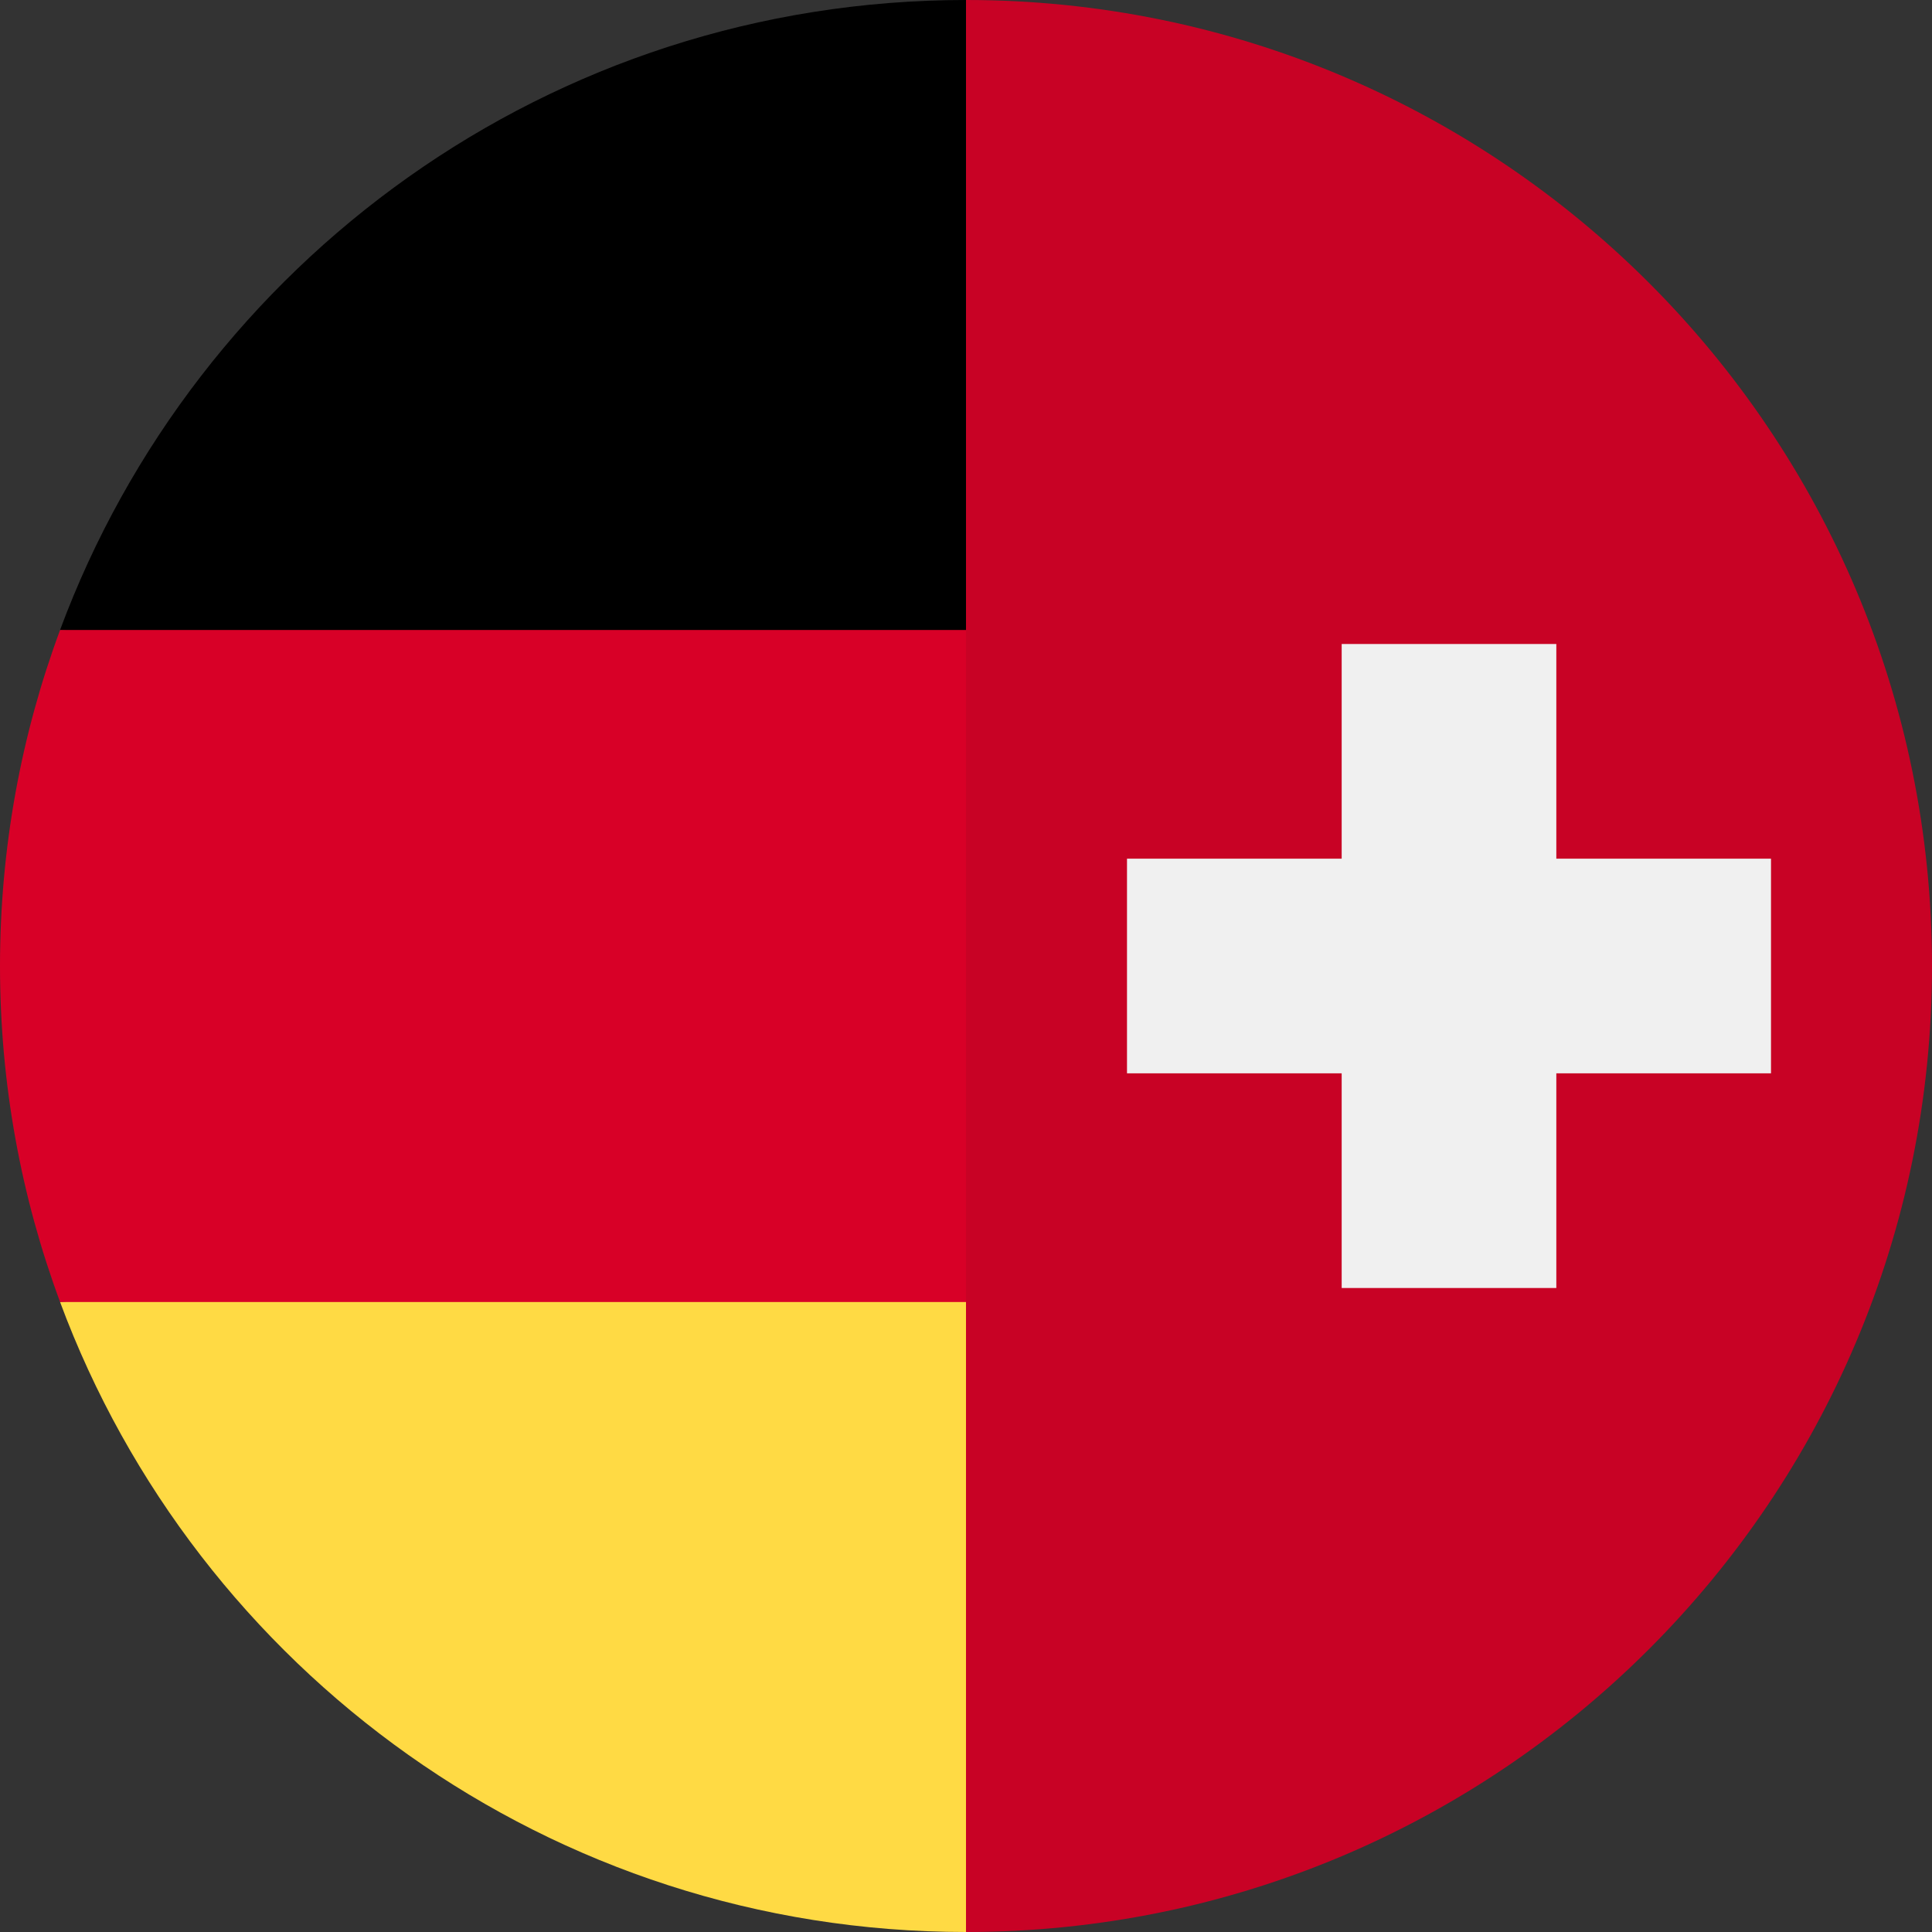 <?xml version="1.0" encoding="UTF-8"?>
<svg xmlns="http://www.w3.org/2000/svg" width="60" height="60" viewBox="0 0 60 60" fill="none">
  <rect x="0" y="0" width="60" height="60" fill="#333333" stroke="none"/>
  <g clip-path="url(#clip0_7034_73546)">
    <path d="M1.865 40.434C6.104 51.858 17.1 60 29.999 60C42.898 60 53.895 51.858 58.133 40.434L29.999 37.826L1.865 40.434Z" fill="#FFDA44"></path>
    <path d="M29.999 0C17.1 0 6.104 8.141 1.865 19.565L29.999 22.174L58.133 19.565C53.895 8.141 42.898 0 29.999 0Z" fill="black"></path>
    <path d="M1.866 19.565C0.66 22.815 0 26.33 0 30C0 33.67 0.66 37.185 1.866 40.435H58.134C59.34 37.185 60 33.67 60 30C60 26.33 59.34 22.815 58.134 19.565H1.866Z" fill="#D80027"></path>
  </g>
  <g clip-path="url(#clip1_7034_73546)">
    <path d="M30 60C46.569 60 60 46.569 60 30C60 13.431 46.569 0 30 0C13.431 0 0 13.431 0 30C0 46.569 13.431 60 30 60Z" fill="#C80225"></path>
    <path d="M55 26.667H48.333V20H41.667V26.667H35V33.333H41.667V40H48.333V33.333H55V26.667Z" fill="#F0F0F0"></path>
  </g>
  <defs>
    <clipPath id="clip0_7034_73546">
      <rect width="30" height="60" fill="white"></rect>
    </clipPath>
    <clipPath id="clip1_7034_73546">
      <rect width="30" height="60" fill="white" transform="translate(30)"></rect>
    </clipPath>
  </defs>
</svg>
